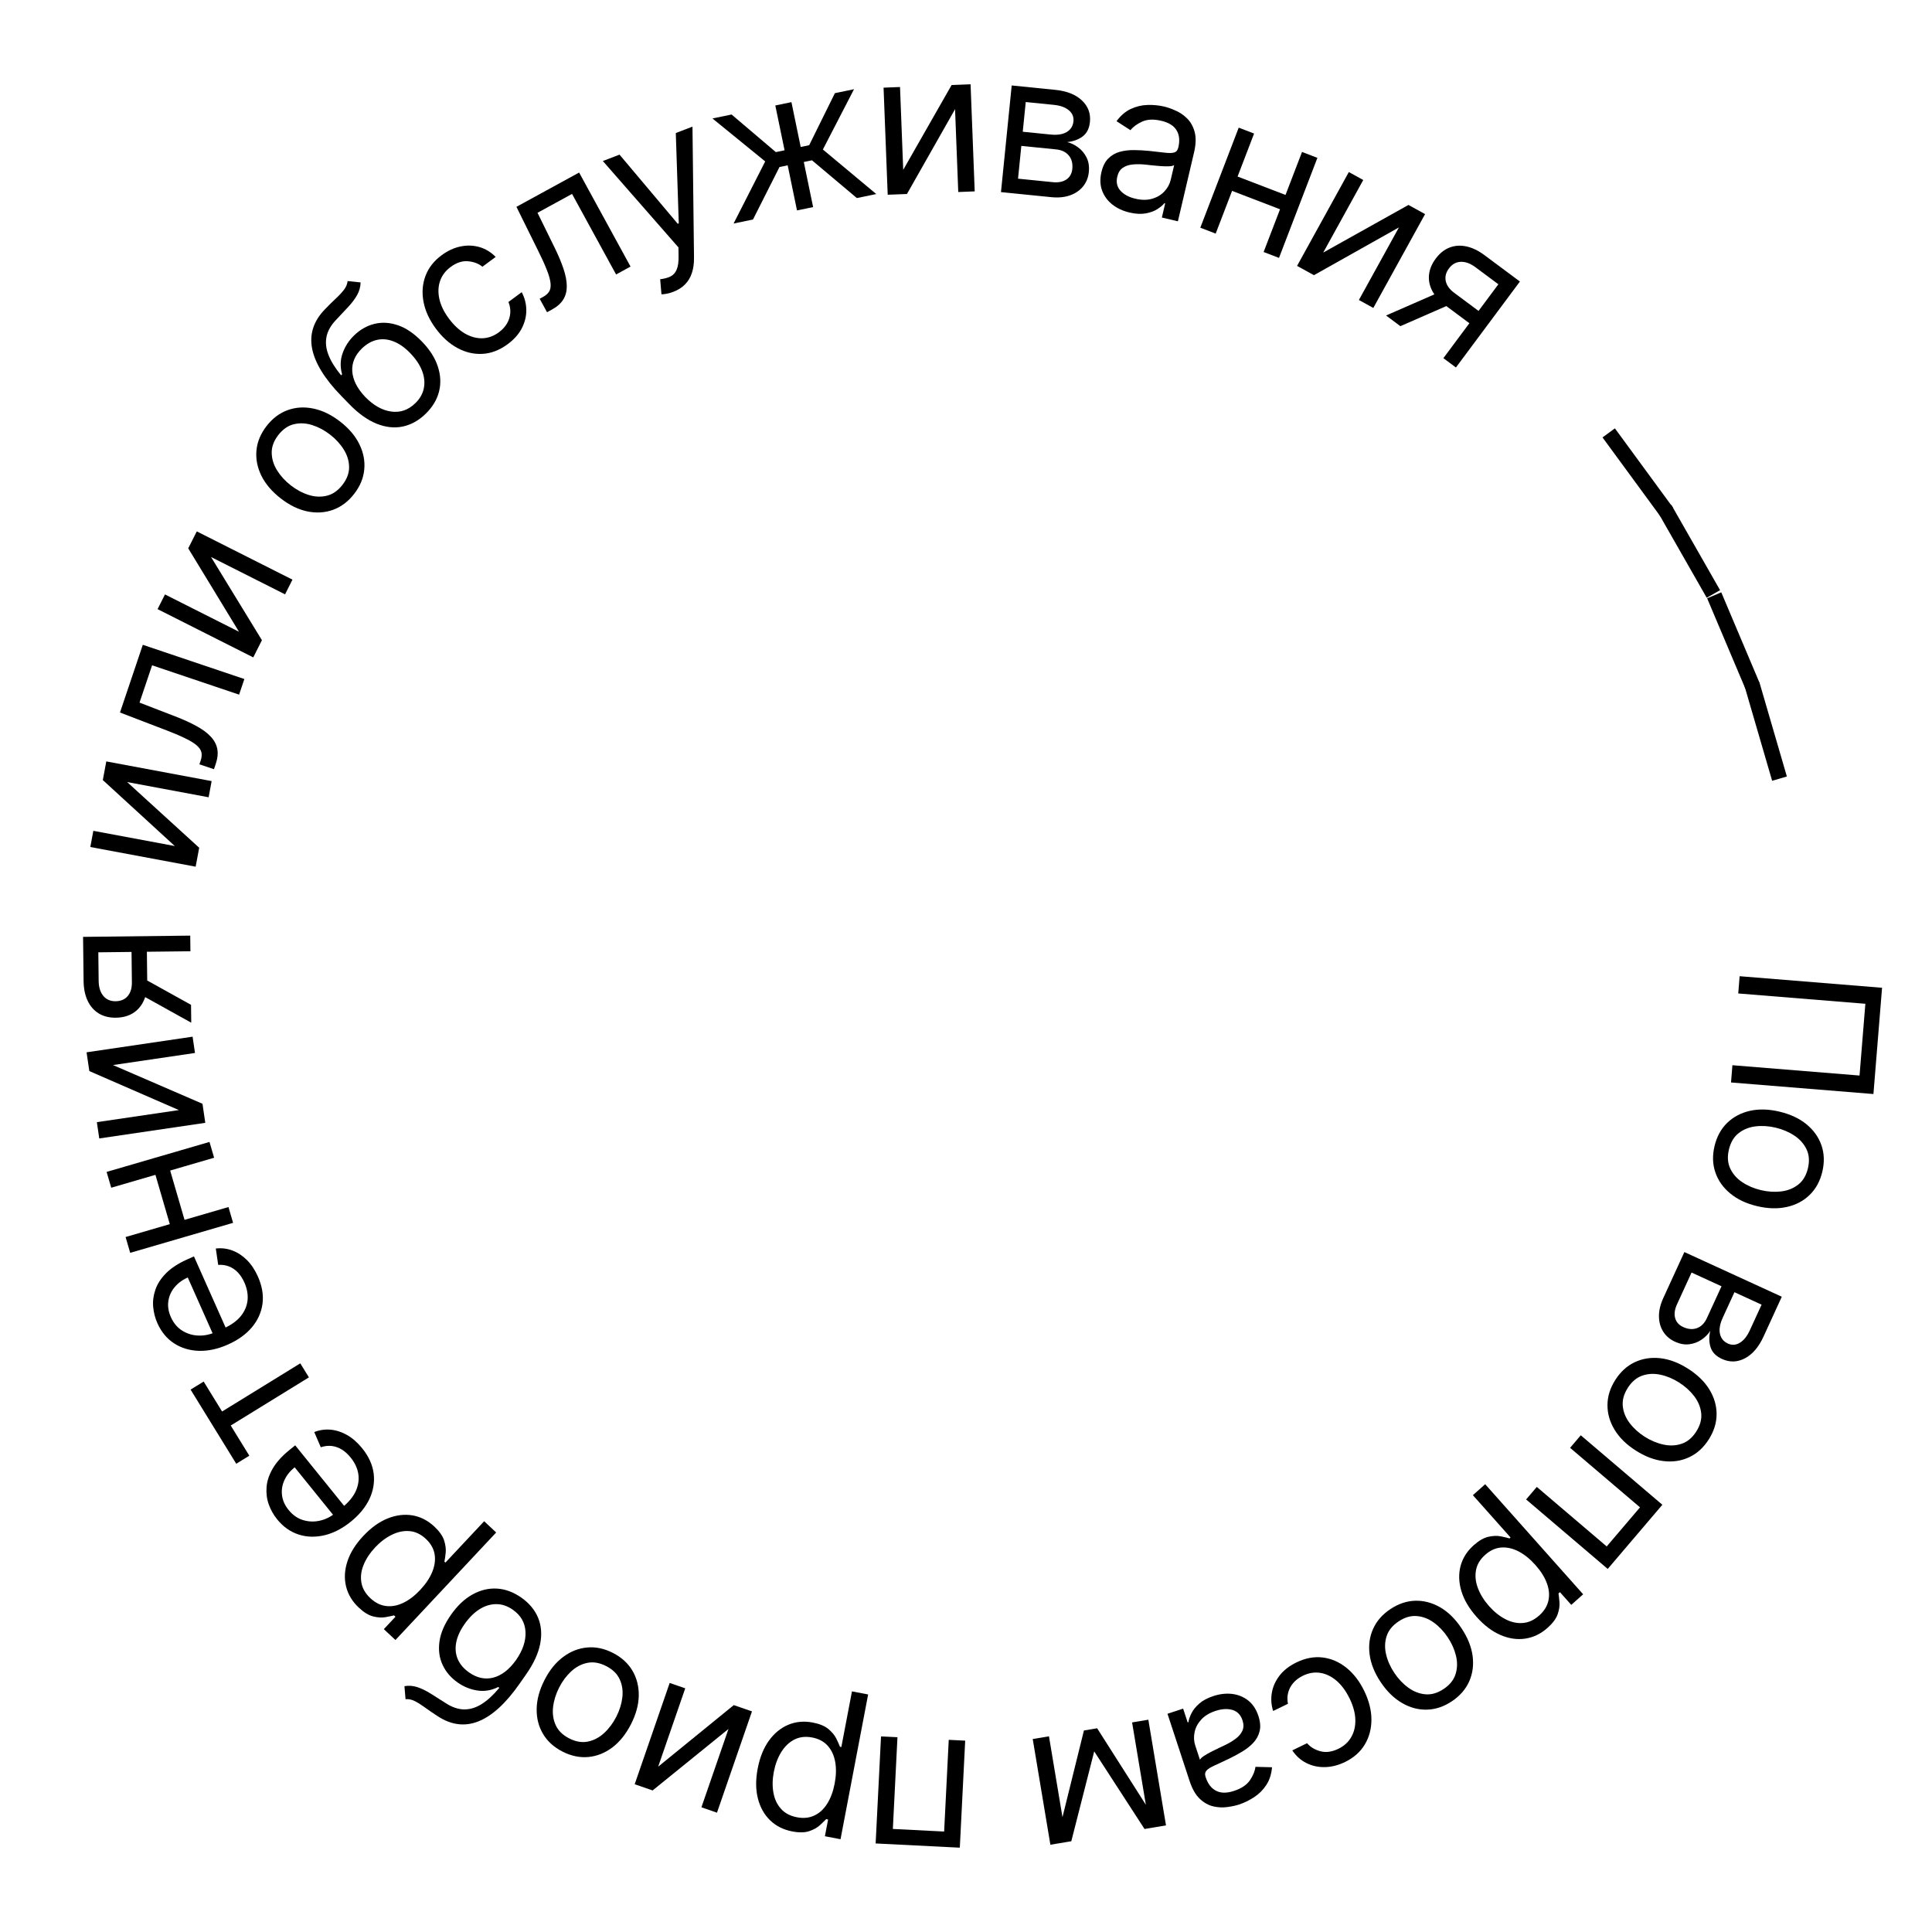 <?xml version="1.0" encoding="UTF-8"?> <svg xmlns="http://www.w3.org/2000/svg" width="1180" height="1180" viewBox="0 0 1180 1180" fill="none"> <path d="M1144.23 668.197L1057.25 661.136L1058.1 650.603L1135.74 656.905L1139.3 613.072L1061.66 606.769L1062.51 596.236L1149.5 603.297L1144.23 668.197Z" fill="black"></path> <path d="M1047.18 699.979C1048.55 694.232 1051.12 689.515 1054.89 685.829C1058.66 682.171 1063.29 679.713 1068.79 678.455C1074.28 677.225 1080.31 677.395 1086.89 678.964C1093.52 680.546 1099.02 683.13 1103.4 686.714C1107.76 690.326 1110.8 694.614 1112.51 699.578C1114.21 704.569 1114.37 709.938 1113 715.686C1111.63 721.434 1109.06 726.137 1105.3 729.795C1101.53 733.48 1096.88 735.935 1091.36 737.159C1085.83 738.41 1079.75 738.245 1073.12 736.662C1066.55 735.093 1061.09 732.505 1056.75 728.9C1052.4 725.322 1049.38 721.038 1047.68 716.046C1045.97 711.083 1045.81 705.727 1047.18 699.979ZM1055.97 702.076C1054.92 706.442 1055.19 710.302 1056.75 713.654C1058.32 717.007 1060.76 719.796 1064.09 722.02C1067.41 724.245 1071.2 725.865 1075.46 726.88C1079.71 727.895 1083.84 728.165 1087.84 727.688C1091.84 727.211 1095.3 725.833 1098.24 723.555C1101.18 721.277 1103.17 717.955 1104.21 713.589C1105.25 709.223 1104.98 705.361 1103.39 702.001C1101.79 698.642 1099.32 695.847 1095.97 693.616C1092.62 691.385 1088.81 689.762 1084.56 688.746C1080.3 687.731 1076.19 687.465 1072.22 687.948C1068.25 688.432 1064.81 689.816 1061.89 692.101C1058.98 694.385 1057.01 697.71 1055.97 702.076Z" fill="black"></path> <path d="M1028.76 764.716L1088.26 792L1077.11 816.326C1074.17 822.73 1070.39 827.154 1065.77 829.598C1061.15 832.042 1056.46 832.174 1051.71 829.995C1048.09 828.337 1045.78 825.981 1044.78 822.926C1043.8 819.882 1043.73 816.522 1044.57 812.846C1043.26 814.898 1041.5 816.674 1039.32 818.171C1037.12 819.694 1034.62 820.643 1031.82 821.017C1029.05 821.402 1026.11 820.879 1022.98 819.446C1019.93 818.049 1017.56 816.025 1015.87 813.374C1014.18 810.723 1013.3 807.632 1013.24 804.1C1013.17 800.569 1014.06 796.789 1015.9 792.76L1028.76 764.716ZM1033.15 777.23L1024.27 796.597C1022.83 799.747 1022.44 802.557 1023.12 805.026C1023.81 807.494 1025.44 809.321 1028.02 810.505C1031.09 811.914 1033.92 812.13 1036.49 811.154C1039.09 810.189 1041.11 808.132 1042.55 804.981L1051.44 785.614L1033.15 777.23ZM1059.34 789.237L1052.16 804.886C1051.04 807.34 1050.41 809.598 1050.27 811.662C1050.16 813.738 1050.53 815.531 1051.37 817.04C1052.22 818.588 1053.53 819.764 1055.28 820.57C1057.79 821.718 1060.23 821.573 1062.61 820.132C1065.01 818.704 1067.06 816.156 1068.74 812.489L1075.92 796.84L1059.34 789.237Z" fill="black"></path> <path d="M986.56 842.834C989.732 837.849 993.702 834.23 998.469 831.976C1003.22 829.747 1008.4 828.935 1014.01 829.54C1019.6 830.17 1025.25 832.299 1030.96 835.929C1036.71 839.589 1041.07 843.826 1044.03 848.642C1046.98 853.481 1048.45 858.525 1048.44 863.774C1048.42 869.046 1046.83 874.176 1043.65 879.161C1040.48 884.147 1036.52 887.754 1031.77 889.983C1027 892.237 1021.81 893.041 1016.19 892.396C1010.56 891.776 1004.87 889.635 999.113 885.975C993.409 882.346 989.094 878.119 986.17 873.295C983.23 868.495 981.771 863.459 981.792 858.186C981.799 852.937 983.388 847.82 986.56 842.834ZM994.182 847.684C991.772 851.471 990.76 855.205 991.146 858.885C991.532 862.565 992.934 865.999 995.35 869.186C997.767 872.374 1000.82 875.142 1004.51 877.49C1008.2 879.839 1012.02 881.44 1015.95 882.294C1019.89 883.148 1023.61 882.978 1027.14 881.783C1030.66 880.589 1033.62 878.098 1036.03 874.311C1038.44 870.524 1039.44 866.783 1039.03 863.088C1038.62 859.392 1037.2 855.943 1034.76 852.741C1032.31 849.538 1029.25 846.762 1025.56 844.414C1021.87 842.065 1018.07 840.471 1014.15 839.633C1010.24 838.794 1006.54 838.98 1003.04 840.189C999.545 841.399 996.591 843.897 994.182 847.684Z" fill="black"></path> <path d="M965.481 876.622L1015.31 919.06L981.938 958.252L932.105 915.813L938.626 908.157L981.321 944.517L1001.66 920.638L958.961 884.279L965.481 876.622Z" fill="black"></path> <path d="M907.101 906.512L966.935 973.743L959.677 980.202L952.764 972.435L951.873 973.228C952.077 974.568 952.276 976.33 952.471 978.515C952.663 980.739 952.299 983.193 951.378 985.876C950.455 988.599 948.402 991.377 945.218 994.21C941.101 997.875 936.557 1000.07 931.584 1000.81C926.611 1001.55 921.563 1000.81 916.439 998.602C911.316 996.392 906.469 992.719 901.899 987.584C897.29 982.406 894.176 977.134 892.557 971.767C890.957 966.422 890.791 961.322 892.059 956.465C893.347 951.631 896.028 947.4 900.102 943.774C903.243 940.978 906.221 939.26 909.035 938.619C911.868 937.999 914.389 937.905 916.597 938.335C918.825 938.787 920.611 939.213 921.956 939.613L922.593 939.046L899.588 913.198L907.101 906.512ZM937.792 955.868C934.505 952.175 931.065 949.399 927.471 947.54C923.895 945.702 920.36 944.913 916.863 945.172C913.386 945.452 910.141 946.934 907.127 949.616C903.986 952.411 902.102 955.571 901.474 959.096C900.844 962.661 901.255 966.327 902.705 970.094C904.154 973.901 906.427 977.545 909.524 981.025C912.584 984.463 915.872 987.089 919.389 988.904C922.903 990.758 926.438 991.548 929.996 991.272C933.551 991.036 936.92 989.502 940.104 986.669C943.16 983.949 945.038 980.889 945.739 977.489C946.459 974.11 946.122 970.569 944.728 966.866C943.352 963.184 941.04 959.518 937.792 955.868Z" fill="black"></path> <path d="M849.175 982.805C854.09 979.524 859.182 977.814 864.453 977.677C869.701 977.555 874.768 978.903 879.655 981.721C884.519 984.554 888.827 988.783 892.582 994.406C896.367 1000.08 898.644 1005.71 899.412 1011.31C900.157 1016.93 899.467 1022.14 897.342 1026.94C895.194 1031.76 891.663 1035.8 886.749 1039.09C881.834 1042.37 876.753 1044.07 871.506 1044.19C866.235 1044.33 861.159 1042.97 856.28 1040.11C851.378 1037.27 847.033 1033.01 843.248 1027.34C839.493 1021.72 837.252 1016.11 836.523 1010.52C835.771 1004.94 836.469 999.742 838.617 994.926C840.741 990.126 844.261 986.086 849.175 982.805ZM854.191 990.318C850.458 992.811 848.025 995.818 846.893 999.341C845.761 1002.86 845.657 1006.57 846.581 1010.46C847.506 1014.35 849.182 1018.12 851.612 1021.76C854.041 1025.4 856.883 1028.4 860.139 1030.77C863.395 1033.14 866.874 1034.49 870.578 1034.82C874.281 1035.15 878 1034.06 881.733 1031.57C885.466 1029.08 887.891 1026.06 889.007 1022.51C890.124 1018.97 890.212 1015.24 889.272 1011.32C888.331 1007.41 886.647 1003.63 884.218 999.99C881.788 996.351 878.954 993.359 875.714 991.013C872.474 988.667 869.01 987.342 865.322 987.037C861.635 986.732 857.924 987.826 854.191 990.318Z" fill="black"></path> <path d="M791.8 1015.36C797.319 1012.68 802.705 1011.68 807.958 1012.35C813.21 1013.02 818.021 1015.12 822.39 1018.65C826.758 1022.18 830.37 1026.88 833.226 1032.76C836.131 1038.74 837.596 1044.55 837.621 1050.19C837.632 1055.87 836.285 1060.96 833.578 1065.47C830.858 1070.01 826.841 1073.57 821.526 1076.16C817.386 1078.17 813.283 1079.21 809.216 1079.29C805.149 1079.38 801.385 1078.55 797.923 1076.82C794.462 1075.09 791.582 1072.51 789.283 1069.08L798.328 1064.69C800.322 1067.03 803.01 1068.67 806.392 1069.58C809.761 1070.53 813.438 1070.04 817.424 1068.11C820.951 1066.39 823.596 1063.97 825.359 1060.84C827.11 1057.75 827.919 1054.18 827.787 1050.14C827.642 1046.13 826.489 1041.91 824.329 1037.46C822.119 1032.91 819.479 1029.3 816.41 1026.62C813.314 1023.96 809.998 1022.33 806.459 1021.74C802.896 1021.17 799.325 1021.75 795.748 1023.49C793.397 1024.63 791.462 1026.08 789.943 1027.83C788.423 1029.58 787.372 1031.54 786.788 1033.72C786.204 1035.9 786.153 1038.2 786.633 1040.62L777.588 1045.01C776.41 1041.29 776.154 1037.54 776.82 1033.78C777.472 1030.05 779.049 1026.57 781.551 1023.33C784.039 1020.13 787.456 1017.48 791.8 1015.36Z" fill="black"></path> <path d="M741.085 1035.89C745.025 1034.59 748.845 1034.16 752.544 1034.59C756.253 1035.04 759.517 1036.38 762.338 1038.59C765.168 1040.83 767.248 1043.98 768.579 1048.02C769.75 1051.59 769.997 1054.7 769.321 1057.38C768.654 1060.08 767.355 1062.45 765.424 1064.49C763.493 1066.53 761.213 1068.33 758.583 1069.88C755.935 1071.47 753.229 1072.93 750.466 1074.25C746.847 1075.98 743.904 1077.35 741.636 1078.37C739.349 1079.42 737.768 1080.43 736.893 1081.41C735.99 1082.39 735.792 1083.65 736.298 1085.19L736.404 1085.51C737.717 1089.51 739.83 1092.25 742.744 1093.75C745.63 1095.25 749.273 1095.28 753.672 1093.83C758.233 1092.33 761.481 1090.16 763.415 1087.31C765.35 1084.46 766.471 1081.73 766.778 1079.12L776.911 1079.38C776.533 1083.69 775.341 1087.34 773.335 1090.33C771.31 1093.36 768.829 1095.82 765.892 1097.71C762.937 1099.64 759.895 1101.12 756.764 1102.15C754.767 1102.8 752.393 1103.31 749.643 1103.68C746.874 1104.08 744.035 1103.95 741.127 1103.29C738.192 1102.64 735.432 1101.12 732.846 1098.71C730.259 1096.3 728.154 1092.62 726.531 1087.68L713.064 1046.71L722.618 1043.57L725.386 1051.99L725.872 1051.83C726.076 1050.27 726.681 1048.47 727.686 1046.44C728.692 1044.4 730.272 1042.43 732.427 1040.53C734.582 1038.62 737.468 1037.08 741.085 1035.89ZM742.448 1044.95C738.67 1046.19 735.729 1047.98 733.626 1050.32C731.496 1052.66 730.156 1055.23 729.606 1058.01C729.028 1060.8 729.165 1063.49 730.017 1066.08L732.891 1074.83C733.136 1074.21 733.88 1073.47 735.124 1072.61C736.349 1071.79 737.803 1070.94 739.487 1070.06C741.153 1069.21 742.786 1068.4 744.389 1067.64C745.973 1066.91 747.256 1066.31 748.237 1065.83C750.613 1064.69 752.761 1063.41 754.681 1061.97C756.582 1060.56 757.959 1058.93 758.811 1057.07C759.646 1055.24 759.663 1053.11 758.865 1050.68C757.774 1047.36 755.721 1045.25 752.706 1044.36C749.673 1043.5 746.254 1043.7 742.448 1044.95Z" fill="black"></path> <path d="M668.308 1069.69L654.317 1124.57L644.902 1126.14L662.026 1056.92L670.096 1055.57L708.285 1115.55L699.038 1117.09L668.308 1069.69ZM702.233 1116.56L691.448 1052L701.368 1050.34L712.152 1114.9L702.233 1116.56ZM640.674 1060.48L651.459 1125.04L641.539 1126.7L630.755 1062.14L640.674 1060.48Z" fill="black"></path> <path d="M589.505 1063.13L586.222 1128.5L534.81 1125.92L538.092 1060.55L548.136 1061.05L545.324 1117.06L576.648 1118.64L579.46 1062.63L589.505 1063.13Z" fill="black"></path> <path d="M530.228 1034.92L513.366 1123.33L503.822 1121.51L505.77 1111.3L504.598 1111.07C503.66 1112.05 502.384 1113.28 500.77 1114.77C499.123 1116.28 496.955 1117.48 494.267 1118.39C491.545 1119.31 488.091 1119.38 483.905 1118.58C478.491 1117.55 473.978 1115.28 470.364 1111.79C466.75 1108.29 464.259 1103.84 462.89 1098.43C461.521 1093.02 461.481 1086.94 462.769 1080.19C464.068 1073.38 466.352 1067.7 469.621 1063.14C472.884 1058.62 476.828 1055.38 481.452 1053.43C486.07 1051.5 491.058 1051.05 496.416 1052.07C500.546 1052.86 503.723 1054.18 505.946 1056.02C508.163 1057.89 509.774 1059.83 510.778 1061.84C511.777 1063.88 512.527 1065.56 513.029 1066.87L513.867 1067.03L520.35 1033.04L530.228 1034.92ZM509.787 1089.33C510.713 1084.47 510.818 1080.06 510.103 1076.07C509.382 1072.12 507.854 1068.83 505.519 1066.22C503.178 1063.63 500.026 1061.96 496.063 1061.2C491.933 1060.42 488.279 1060.85 485.101 1062.5C481.89 1064.17 479.233 1066.73 477.13 1070.17C474.993 1073.64 473.489 1077.66 472.616 1082.24C471.753 1086.76 471.674 1090.97 472.377 1094.86C473.047 1098.78 474.576 1102.06 476.962 1104.72C479.315 1107.39 482.584 1109.13 486.77 1109.93C490.788 1110.69 494.359 1110.32 497.483 1108.8C500.601 1107.32 503.203 1104.89 505.29 1101.53C507.372 1098.2 508.871 1094.13 509.787 1089.33Z" fill="black"></path> <path d="M444.934 1055.99L398.597 1093.54L387.641 1089.76L409.016 1027.89L418.521 1031.17L401.989 1079.02L448.166 1041.42L459.282 1045.26L437.908 1107.12L428.402 1103.84L444.934 1055.99Z" fill="black"></path> <path d="M374.28 1009.51C379.546 1012.19 383.529 1015.8 386.228 1020.33C388.902 1024.85 390.206 1029.92 390.14 1035.57C390.049 1041.19 388.47 1047.02 385.403 1053.05C382.31 1059.12 378.509 1063.87 373.999 1067.28C369.465 1070.67 364.585 1072.62 359.359 1073.12C354.108 1073.6 348.85 1072.5 343.584 1069.82C338.318 1067.14 334.348 1063.54 331.674 1059.03C328.975 1054.5 327.677 1049.4 327.781 1043.75C327.86 1038.09 329.446 1032.21 332.538 1026.14C335.605 1020.11 339.4 1015.41 343.922 1012.04C348.418 1008.66 353.292 1006.72 358.542 1006.24C363.768 1005.74 369.014 1006.83 374.28 1009.51ZM370.182 1017.57C366.182 1015.53 362.368 1014.88 358.742 1015.62C355.116 1016.35 351.832 1018.08 348.89 1020.79C345.949 1023.5 343.485 1026.8 341.501 1030.7C339.516 1034.6 338.287 1038.55 337.814 1042.55C337.341 1046.55 337.867 1050.24 339.393 1053.63C340.918 1057.02 343.681 1059.73 347.682 1061.77C351.682 1063.81 355.502 1064.44 359.141 1063.68C362.78 1062.92 366.077 1061.17 369.031 1058.44C371.986 1055.7 374.455 1052.38 376.44 1048.48C378.425 1044.58 379.647 1040.65 380.108 1036.68C380.568 1032.7 380.029 1029.03 378.49 1025.67C376.952 1022.3 374.182 1019.6 370.182 1017.57Z" fill="black"></path> <path d="M247.691 1037.8L247.019 1029.84C249.756 1029.4 252.415 1029.61 254.997 1030.48C257.578 1031.35 260.267 1032.66 263.065 1034.41C265.863 1036.16 268.963 1038.12 272.366 1040.3C276.187 1042.76 279.907 1044.01 283.523 1044.05C287.14 1044.08 290.719 1042.98 294.261 1040.74C297.803 1038.51 301.373 1035.21 304.971 1030.87L304.273 1030.38C300.112 1032.46 295.871 1033.17 291.552 1032.5C287.232 1031.84 283.233 1030.22 279.556 1027.64C275.366 1024.71 272.28 1021.1 270.296 1016.79C268.313 1012.49 267.688 1007.74 268.42 1002.53C269.153 997.321 271.49 991.901 275.432 986.268C279.358 980.659 283.747 976.518 288.599 973.846C293.428 971.157 298.408 969.961 303.54 970.259C308.632 970.563 313.576 972.393 318.371 975.748C323.165 979.104 326.577 983.173 328.604 987.956C330.616 992.761 331.058 998.099 329.933 1003.97C328.79 1009.86 325.906 1016.11 321.28 1022.72L317.273 1028.45C308.917 1040.39 300.555 1048.03 292.189 1051.36C283.799 1054.68 275.446 1053.58 267.13 1048.07C264.179 1046.15 261.59 1044.37 259.365 1042.74C257.14 1041.12 255.1 1039.85 253.245 1038.93C251.39 1038.01 249.539 1037.64 247.691 1037.8ZM313.191 983.15C309.955 980.886 306.604 979.754 303.136 979.754C299.645 979.738 296.237 980.769 292.911 982.845C289.569 984.945 286.489 988.008 283.671 992.034C280.935 995.945 279.246 999.721 278.604 1003.36C277.938 1006.99 278.276 1010.35 279.617 1013.43C280.958 1016.52 283.269 1019.22 286.551 1021.51C288.949 1023.19 291.387 1024.29 293.865 1024.81C296.344 1025.33 298.812 1025.27 301.27 1024.64C303.727 1024 306.127 1022.8 308.468 1021.04C310.786 1019.26 312.994 1016.92 315.093 1014.02C319.296 1008.02 321.251 1002.23 320.96 996.649C320.668 991.07 318.079 986.571 313.191 983.15Z" fill="black"></path> <path d="M303.048 935.988L241.523 1001.67L234.432 995.033L241.54 987.444L240.669 986.628C239.353 986.953 237.616 987.311 235.458 987.703C233.26 988.097 230.783 987.957 228.028 987.283C225.232 986.611 222.279 984.818 219.169 981.905C215.147 978.137 212.543 973.811 211.358 968.925C210.173 964.04 210.449 958.946 212.185 953.643C213.921 948.34 217.139 943.18 221.839 938.163C226.577 933.103 231.545 929.524 236.742 927.424C241.92 925.346 246.985 924.718 251.936 925.541C256.868 926.384 261.324 928.67 265.305 932.399C268.374 935.273 270.355 938.083 271.249 940.827C272.123 943.592 272.446 946.094 272.218 948.333C271.97 950.592 271.708 952.409 271.431 953.785L272.053 954.368L295.708 929.113L303.048 935.988ZM256.68 971.03C260.059 967.422 262.512 963.745 264.037 959.996C265.543 956.269 266.009 952.676 265.433 949.218C264.838 945.78 263.069 942.683 260.124 939.925C257.056 937.051 253.738 935.461 250.17 935.155C246.563 934.851 242.949 935.593 239.329 937.379C235.669 939.167 232.247 941.761 229.062 945.162C225.916 948.521 223.599 952.034 222.111 955.7C220.583 959.368 220.117 962.961 220.715 966.479C221.272 969.998 223.106 973.214 226.216 976.127C229.202 978.924 232.419 980.517 235.869 980.906C239.299 981.317 242.795 980.66 246.357 978.935C249.899 977.232 253.34 974.597 256.68 971.03Z" fill="black"></path> <path d="M221.197 884.544C225.162 889.448 227.5 894.554 228.211 899.861C228.882 905.164 228.04 910.357 225.683 915.441C223.287 920.52 219.483 925.167 214.269 929.383C209.056 933.598 203.693 936.364 198.18 937.679C192.628 938.99 187.351 938.836 182.352 937.216C177.312 935.592 172.934 932.482 169.219 927.887C167.075 925.236 165.401 922.261 164.194 918.962C162.988 915.663 162.522 912.149 162.795 908.421C163.046 904.71 164.287 900.913 166.516 897.028C168.745 893.143 172.234 889.28 176.984 885.44L180.298 882.76L212.021 921.994L205.261 927.46L179.968 896.179C177.096 898.501 174.998 901.147 173.674 904.118C172.332 907.067 171.857 910.117 172.251 913.27C172.626 916.4 173.957 919.379 176.244 922.207C178.762 925.322 181.715 927.392 185.101 928.417C188.447 929.437 191.838 929.564 195.272 928.796C198.707 928.029 201.827 926.51 204.632 924.242L209.139 920.598C212.983 917.49 215.705 914.193 217.307 910.706C218.868 907.215 219.38 903.714 218.842 900.202C218.283 896.709 216.726 893.383 214.172 890.224C212.511 888.169 210.723 886.546 208.809 885.354C206.855 884.157 204.801 883.425 202.648 883.156C200.473 882.906 198.233 883.164 195.93 883.93L191.942 874.66C195.148 873.383 198.482 872.898 201.944 873.204C205.384 873.527 208.762 874.632 212.077 876.518C215.37 878.422 218.41 881.098 221.197 884.544Z" fill="black"></path> <path d="M152.275 889.091L144.292 894.007L116.405 848.723L124.388 843.808L135.65 862.095L183.401 832.689L188.675 841.252L140.923 870.659L152.275 889.091Z" fill="black"></path> <path d="M157.515 779.655C160.08 785.417 161.02 790.953 160.337 796.264C159.616 801.561 157.461 806.36 153.872 810.663C150.246 814.951 145.37 818.459 139.245 821.185C133.12 823.912 127.225 825.199 121.56 825.046C115.857 824.879 110.799 823.368 106.387 820.512C101.938 817.642 98.512 813.507 96.109 808.109C94.722 804.994 93.872 801.688 93.559 798.189C93.245 794.69 93.702 791.175 94.929 787.644C96.129 784.124 98.308 780.775 101.465 777.598C104.622 774.42 108.99 771.589 114.57 769.105L118.463 767.372L138.981 813.467L131.039 817.002L114.68 780.251C111.306 781.753 108.596 783.768 106.55 786.296C104.491 788.798 103.245 791.623 102.812 794.77C102.366 797.891 102.883 801.113 104.362 804.435C105.991 808.094 108.309 810.856 111.315 812.721C114.285 814.571 117.527 815.569 121.044 815.714C124.56 815.859 127.966 815.198 131.262 813.731L136.557 811.374C141.073 809.364 144.555 806.881 147.002 803.926C149.412 800.956 150.81 797.706 151.198 794.175C151.559 790.656 150.914 787.041 149.262 783.329C148.187 780.915 146.879 778.886 145.338 777.239C143.759 775.579 141.964 774.341 139.953 773.526C137.917 772.722 135.687 772.393 133.264 772.539L131.804 762.553C135.231 762.148 138.577 762.539 141.843 763.729C145.083 764.93 148.061 766.869 150.777 769.548C153.467 772.237 155.713 775.607 157.515 779.655Z" fill="black"></path> <path d="M94.264 715.26L103.265 712.637L113.376 747.33L104.375 749.953L94.264 715.26ZM76.706 755.531L139.546 737.217L142.36 746.872L79.519 765.187L76.706 755.531ZM65.116 715.765L127.956 697.451L130.77 707.106L67.93 725.42L65.116 715.765Z" fill="black"></path> <path d="M109.245 677.996L54.562 654.181L52.872 642.714L117.627 633.169L119.094 643.118L69.01 650.501L123.667 674.147L125.382 685.782L60.628 695.328L59.161 685.378L109.245 677.996Z" fill="black"></path> <path d="M116.301 580.993L60.054 581.644L60.256 599.029C60.301 602.949 61.246 606.021 63.09 608.244C64.934 610.467 67.447 611.56 70.629 611.523C73.753 611.487 76.199 610.45 77.965 608.413C79.731 606.347 80.594 603.538 80.552 599.987L80.308 578.852L89.682 578.744L89.927 599.879C89.978 604.31 89.241 608.14 87.716 611.368C86.191 614.596 83.989 617.094 81.112 618.86C78.206 620.627 74.75 621.533 70.745 621.58C66.711 621.626 63.235 620.757 60.316 618.973C57.398 617.188 55.138 614.615 53.536 611.253C51.934 607.862 51.106 603.823 51.052 599.136L50.74 572.206L116.19 571.448L116.301 580.993ZM116.806 624.626L84.036 606.425L83.91 595.516L116.68 613.718L116.806 624.626Z" fill="black"></path> <path d="M106.77 516.733L62.796 476.44L64.924 465.046L129.266 477.064L127.419 486.95L77.655 477.655L121.661 517.78L119.501 529.342L55.159 517.324L57.006 507.438L106.77 516.733Z" fill="black"></path> <path d="M130.68 469.811L121.796 466.817L122.558 464.555C123.184 462.698 123.343 461.027 123.033 459.544C122.697 458.052 121.727 456.615 120.124 455.236C118.502 453.82 116.091 452.347 112.889 450.818C109.669 449.253 105.493 447.501 100.36 445.561L73.282 435.174L87.221 393.824L149.247 414.732L146.034 424.262L92.892 406.348L85.215 429.123L107.018 437.552C112.033 439.482 116.361 441.451 120.002 443.457C123.624 445.428 126.506 447.554 128.645 449.834C130.793 452.087 132.142 454.58 132.689 457.313C133.237 460.046 132.93 463.135 131.769 466.581L130.68 469.811Z" fill="black"></path> <path d="M145.969 385.858L114.967 334.905L120.187 324.556L178.629 354.03L174.101 363.01L128.899 340.213L159.977 391.014L154.681 401.515L96.239 372.04L100.767 363.061L145.969 385.858Z" fill="black"></path> <path d="M216.261 301.712C212.63 306.374 208.335 309.6 203.375 311.391C198.433 313.159 193.199 313.475 187.674 312.34C182.165 311.183 176.744 308.527 171.41 304.372C166.031 300.182 162.095 295.55 159.602 290.475C157.126 285.378 156.14 280.217 156.645 274.993C157.166 269.746 159.243 264.791 162.874 260.13C166.505 255.468 170.792 252.253 175.734 250.484C180.693 248.694 185.938 248.386 191.469 249.561C197.017 250.713 202.481 253.384 207.86 257.574C213.194 261.729 217.088 266.346 219.541 271.426C222.012 276.483 222.986 281.635 222.464 286.882C221.96 292.107 219.892 297.05 216.261 301.712ZM209.134 296.161C211.892 292.619 213.254 288.999 213.219 285.299C213.184 281.598 212.115 278.047 210.012 274.645C207.909 271.242 205.132 268.197 201.68 265.508C198.229 262.82 194.585 260.864 190.748 259.64C186.912 258.417 183.185 258.232 179.566 259.087C175.948 259.942 172.759 262.14 170.001 265.681C167.243 269.222 165.893 272.851 165.95 276.569C166.007 280.287 167.098 283.855 169.224 287.275C171.349 290.695 174.138 293.75 177.59 296.438C181.041 299.126 184.674 301.073 188.488 302.28C192.302 303.486 196.007 303.653 199.603 302.781C203.199 301.908 206.376 299.702 209.134 296.161Z" fill="black"></path> <path d="M212.303 171.658L220.247 172.497C220.166 175.268 219.456 177.839 218.115 180.211C216.775 182.582 214.982 184.977 212.737 187.395C210.492 189.814 207.982 192.489 205.207 195.422C202.065 198.712 200.137 202.129 199.423 205.675C198.708 209.22 199.116 212.943 200.647 216.843C202.177 220.742 204.739 224.868 208.332 229.22L208.944 228.626C207.683 224.147 207.785 219.85 209.252 215.732C210.718 211.615 213.061 207.993 216.28 204.865C219.948 201.302 224.081 198.951 228.678 197.813C233.275 196.674 238.063 196.955 243.041 198.654C248.018 200.354 252.902 203.67 257.693 208.601C262.463 213.512 265.704 218.602 267.415 223.87C269.147 229.119 269.384 234.236 268.127 239.22C266.869 244.164 264.142 248.675 259.944 252.752C255.746 256.83 251.108 259.414 246.029 260.506C240.931 261.577 235.605 261.007 230.052 258.797C224.479 256.566 218.882 252.557 213.26 246.77L208.391 241.757C198.237 231.303 192.31 221.654 190.61 212.809C188.931 203.945 191.578 195.948 198.553 188.816C201.001 186.28 203.233 184.073 205.249 182.193C207.265 180.314 208.898 178.55 210.147 176.901C211.397 175.251 212.115 173.504 212.303 171.658ZM253.649 246.272C256.482 243.521 258.224 240.442 258.877 237.036C259.549 233.61 259.179 230.069 257.765 226.412C256.332 222.735 253.903 219.134 250.479 215.608C247.153 212.185 243.762 209.815 240.306 208.499C236.87 207.163 233.509 206.863 230.224 207.599C226.938 208.335 223.859 210.098 220.985 212.889C218.886 214.928 217.348 217.116 216.37 219.452C215.392 221.788 214.984 224.223 215.149 226.757C215.313 229.291 216.039 231.873 217.326 234.504C218.634 237.114 220.515 239.723 222.968 242.33C228.075 247.588 233.396 250.598 238.93 251.362C244.463 252.125 249.37 250.429 253.649 246.272Z" fill="black"></path> <path d="M310.085 210.202C305.15 213.848 300.038 215.822 294.752 216.124C289.465 216.426 284.352 215.241 279.411 212.569C274.47 209.896 270.059 205.932 266.177 200.676C262.227 195.329 259.724 189.884 258.668 184.342C257.618 178.761 258.011 173.508 259.848 168.584C261.691 163.62 264.99 159.382 269.743 155.871C273.444 153.137 277.287 151.358 281.271 150.535C285.254 149.712 289.105 149.834 292.825 150.901C296.545 151.968 299.848 153.978 302.736 156.931L294.646 162.906C292.257 160.962 289.316 159.85 285.824 159.569C282.338 159.248 278.812 160.404 275.247 163.037C272.094 165.366 269.936 168.231 268.775 171.632C267.62 174.993 267.477 178.648 268.346 182.598C269.22 186.508 271.126 190.451 274.063 194.427C277.068 198.494 280.324 201.564 283.832 203.635C287.362 205.689 290.92 206.681 294.506 206.611C298.115 206.523 301.519 205.298 304.718 202.935C306.82 201.382 308.458 199.607 309.632 197.61C310.806 195.613 311.48 193.49 311.656 191.241C311.831 188.992 311.461 186.723 310.546 184.432L318.636 178.457C320.474 181.902 321.411 185.537 321.445 189.361C321.486 193.145 320.572 196.858 318.705 200.497C316.843 204.098 313.97 207.332 310.085 210.202Z" fill="black"></path> <path d="M334.112 190.702L329.614 182.477L331.708 181.332C333.428 180.391 334.677 179.271 335.456 177.971C336.221 176.646 336.482 174.933 336.239 172.831C336.008 170.691 335.234 167.974 333.918 164.678C332.613 161.345 330.733 157.225 328.277 152.318L315.421 126.322L353.707 105.386L385.111 162.815L376.287 167.64L349.381 118.436L328.294 129.967L338.6 150.947C340.977 155.767 342.823 160.149 344.137 164.093C345.463 167.998 346.139 171.514 346.165 174.64C346.216 177.753 345.516 180.5 344.065 182.88C342.615 185.26 340.294 187.322 337.103 189.066L334.112 190.702Z" fill="black"></path> <path d="M411.268 178.223C409.677 178.834 408.207 179.246 406.859 179.459C405.521 179.699 404.567 179.791 403.998 179.735L403.209 170.544C405.714 170.252 407.811 169.691 409.501 168.86C411.19 168.029 412.441 166.651 413.254 164.726C414.104 162.817 414.504 160.093 414.453 156.552L414.372 151.106L368.198 98.352L378.383 94.443L413.941 136.665L414.578 136.42L412.756 81.251L422.941 77.342L423.876 157.317C423.92 160.921 423.478 164.088 422.548 166.819C421.628 169.576 420.221 171.896 418.327 173.779C416.459 175.652 414.106 177.134 411.268 178.223Z" fill="black"></path> <path d="M448.05 136.521L467.365 98.589L435.14 72.351L446.825 69.937L473.848 92.898L479.19 91.795L473.533 64.418L483.382 62.383L489.038 89.76L494.213 88.691L509.924 56.9L521.609 54.485L502.587 91.312L535.187 118.517L523.335 120.966L495.943 97.906L490.935 98.941L496.626 126.484L486.778 128.519L481.087 100.976L476.079 102.011L459.902 134.072L448.05 136.521Z" fill="black"></path> <path d="M551.654 103.735L581.212 51.931L592.794 51.483L595.32 116.889L585.27 117.277L583.317 66.69L553.93 118.488L542.177 118.941L539.652 53.535L549.701 53.148L551.654 103.735Z" fill="black"></path> <path d="M611.362 117.329L617.912 52.203L644.539 54.881C651.549 55.587 656.959 57.73 660.767 61.31C664.576 64.891 666.218 69.282 665.695 74.483C665.297 78.441 663.816 81.39 661.251 83.33C658.688 85.242 655.532 86.395 651.78 86.789C654.149 87.37 656.395 88.452 658.52 90.037C660.673 91.624 662.38 93.68 663.639 96.205C664.901 98.702 665.36 101.66 665.016 105.08C664.68 108.416 663.533 111.313 661.572 113.771C659.612 116.229 656.972 118.062 653.652 119.27C650.333 120.478 646.469 120.86 642.059 120.417L611.362 117.329ZM621.78 109.126L642.98 111.258C646.429 111.605 649.211 111.057 651.326 109.614C653.441 108.17 654.641 106.036 654.925 103.209C655.264 99.845 654.554 97.104 652.797 94.986C651.043 92.839 648.442 91.593 644.993 91.246L623.793 89.113L621.78 109.126ZM624.663 80.464L641.793 82.187C644.478 82.457 646.819 82.321 648.815 81.779C650.814 81.21 652.392 80.283 653.549 79.001C654.737 77.692 655.427 76.077 655.621 74.155C655.896 71.413 654.968 69.15 652.834 67.365C650.704 65.552 647.632 64.443 643.618 64.04L626.489 62.317L624.663 80.464Z" fill="black"></path> <path d="M689.863 129.8C685.824 128.853 682.338 127.232 679.404 124.939C676.476 122.618 674.384 119.778 673.13 116.42C671.881 113.034 671.744 109.267 672.717 105.118C673.574 101.467 674.987 98.676 676.957 96.746C678.934 94.788 681.278 93.441 683.99 92.705C686.701 91.97 689.583 91.625 692.636 91.67C695.724 91.694 698.793 91.86 701.843 92.167C705.832 92.577 709.059 92.94 711.523 93.256C714.022 93.55 715.899 93.509 717.155 93.133C718.438 92.763 719.265 91.789 719.635 90.213L719.712 89.881C720.673 85.787 720.299 82.344 718.591 79.55C716.91 76.763 713.816 74.841 709.307 73.783C704.633 72.687 700.728 72.85 697.593 74.274C694.458 75.698 692.078 77.445 690.454 79.515L681.94 74.016C684.508 70.533 687.428 68.037 690.7 66.529C694.006 64.999 697.405 64.192 700.897 64.107C704.424 64 707.792 64.323 711 65.076C713.047 65.556 715.339 66.357 717.877 67.478C720.45 68.577 722.806 70.166 724.945 72.243C727.111 74.327 728.67 77.071 729.623 80.475C730.575 83.879 730.457 88.112 729.27 93.174L719.42 135.159L709.629 132.862L711.653 124.232L711.156 124.115C710.167 125.343 708.714 126.563 706.795 127.776C704.876 128.989 702.501 129.847 699.67 130.35C696.838 130.853 693.569 130.67 689.863 129.8ZM693.42 121.355C697.292 122.264 700.734 122.269 703.746 121.37C706.786 120.479 709.265 118.989 711.185 116.9C713.132 114.818 714.418 112.45 715.041 109.795L717.143 100.833C716.611 101.234 715.591 101.476 714.084 101.56C712.61 101.623 710.925 101.592 709.028 101.468C707.165 101.323 705.35 101.16 703.584 100.979C701.851 100.777 700.443 100.622 699.36 100.513C696.737 100.248 694.232 100.229 691.844 100.457C689.491 100.664 687.464 101.341 685.765 102.489C684.1 103.616 682.975 105.424 682.391 107.913C681.593 111.315 682.248 114.182 684.356 116.515C686.499 118.827 689.52 120.44 693.42 121.355Z" fill="black"></path> <path d="M787.382 119.92L784.023 128.673L750.286 115.724L753.645 106.972L787.382 119.92ZM765.951 81.569L742.497 142.678L733.108 139.074L756.562 77.966L765.951 81.569ZM804.621 96.411L781.167 157.519L771.778 153.916L795.232 92.808L804.621 96.411Z" fill="black"></path> <path d="M808.176 154.267L860.241 125.17L870.39 130.769L838.774 188.082L829.968 183.224L854.421 138.896L802.506 168.075L792.208 162.394L823.823 105.081L832.629 109.939L808.176 154.267Z" fill="black"></path> <path d="M881.571 218.751L915.156 173.628L901.209 163.247C898.064 160.906 895.049 159.795 892.163 159.913C889.277 160.032 886.884 161.367 884.984 163.92C883.118 166.426 882.46 169 883.01 171.64C883.582 174.297 885.292 176.686 888.141 178.806L905.096 191.426L899.499 198.946L882.543 186.326C878.988 183.68 876.389 180.772 874.747 177.602C873.105 174.432 872.454 171.167 872.794 167.808C873.151 164.426 874.525 161.128 876.917 157.915C879.325 154.679 882.124 152.441 885.313 151.202C888.501 149.964 891.918 149.727 895.563 150.492C899.231 151.274 902.945 153.064 906.705 155.863L928.309 171.943L889.228 224.45L881.571 218.751ZM846.566 192.697L880.909 177.673L889.661 184.187L855.318 199.21L846.566 192.697Z" fill="black"></path> <path d="M1021.79 310.011L1014.23 315.554L978.76 267.162L986.321 261.62L1021.79 310.011Z" fill="black"></path> <path d="M1050.56 360.453L1042.41 365.102L1012.66 312.999L1020.8 308.35L1050.56 360.453Z" fill="black"></path> <path d="M1074.66 417.032L1066.03 420.684L1042.66 365.423L1051.29 361.771L1074.66 417.032Z" fill="black"></path> <path d="M1091.36 474.255L1082.36 476.878L1065.57 419.274L1074.57 416.651L1091.36 474.255Z" fill="black"></path> </svg> 